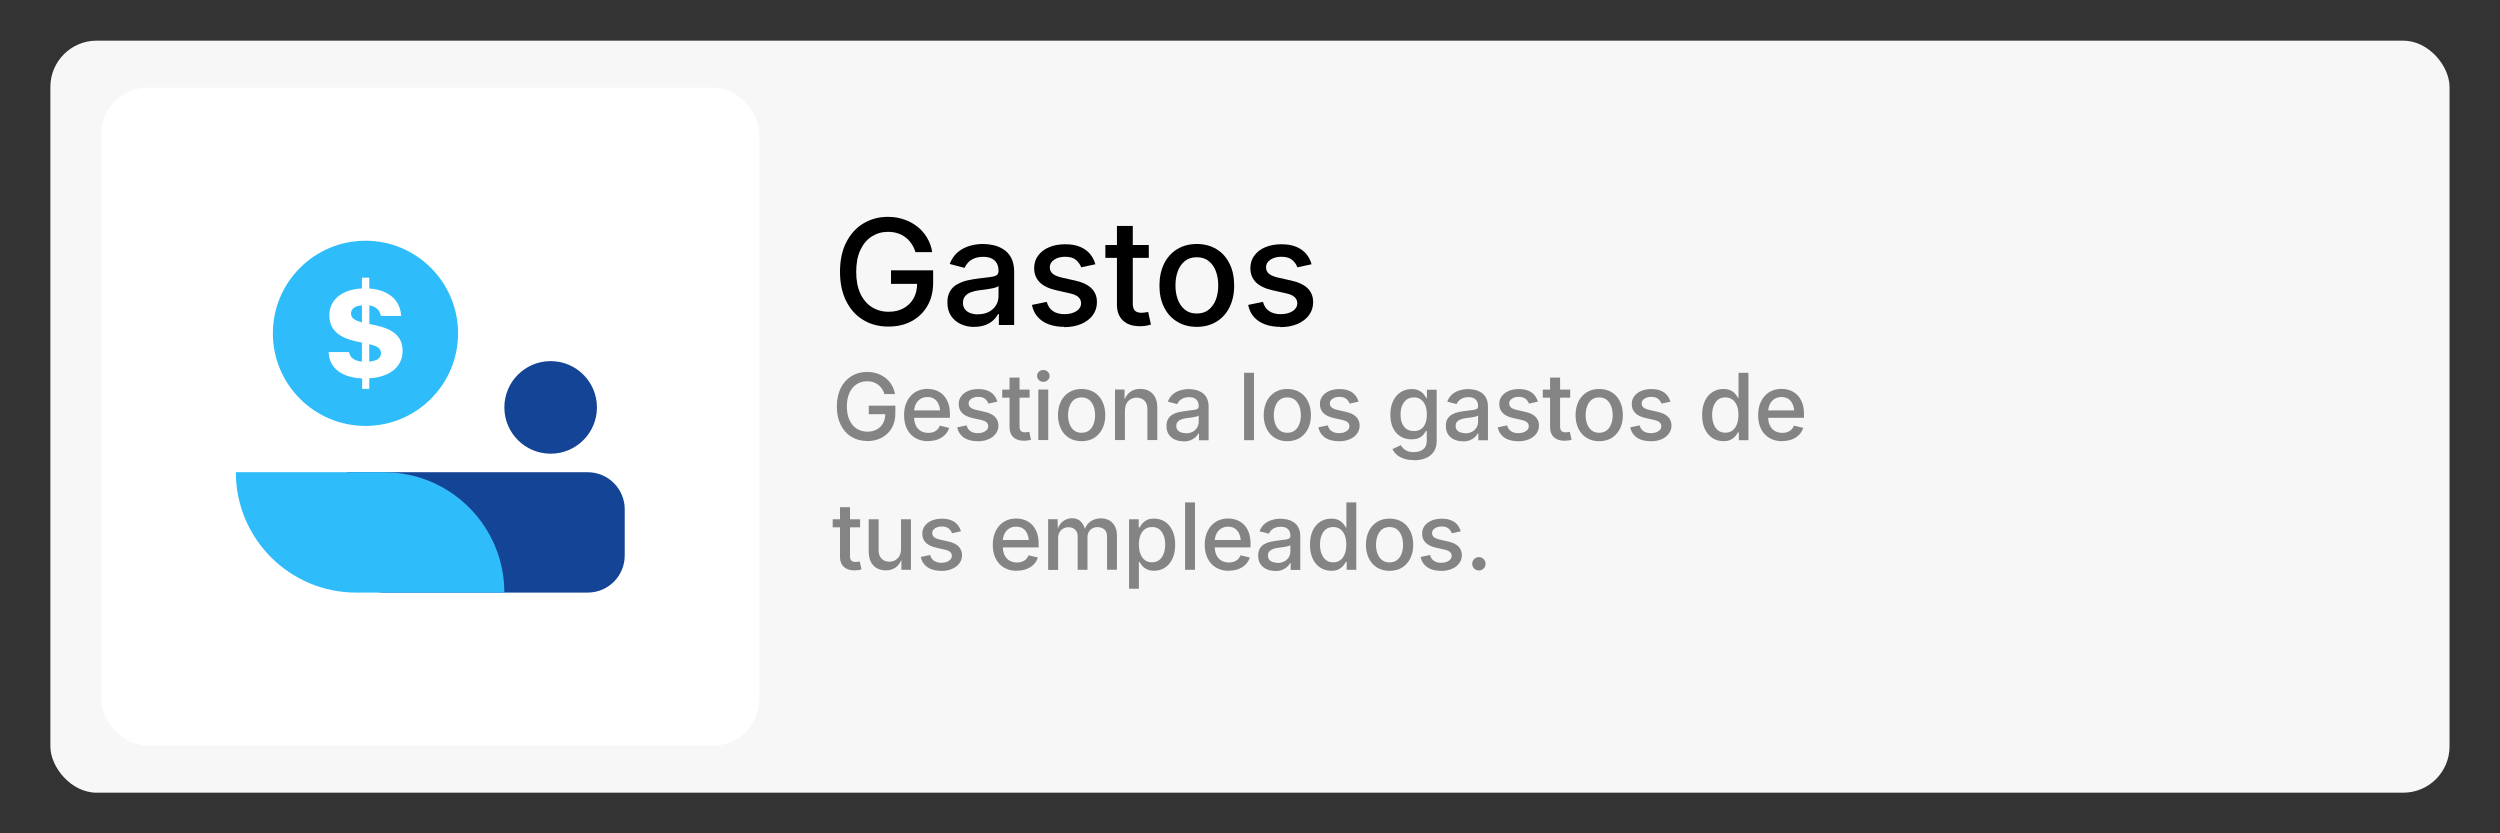 <?xml version="1.0" encoding="UTF-8"?>
<svg id="curvas" xmlns="http://www.w3.org/2000/svg" viewBox="0 0 270 90">
  <rect x="0" y="0" width="270" height="90" fill="#333333" stroke="none"/>
  <defs>
    <style>
      .cls-1 {
        fill: #fff;
      }

      .cls-2 {
        fill: #848484;
      }

      .cls-3 {
        fill: #144496;
      }

      .cls-4 {
        fill: #f7f7f7;
      }

      .cls-5 {
        fill: #2ebcfa;
      }
    </style>
  </defs>
  <g id="Capa_1_copia" data-name="Capa 1 copia">
    <rect class="cls-4" x="5.44" y="4.39" width="259.11" height="81.22" rx="5" ry="5"/>
    <rect class="cls-1" x="10.94" y="9.47" width="71.06" height="71.06" rx="5" ry="5"/>
    <g>
      <path d="m95.96,35.27c-1.04,0-1.96-.24-2.74-.72-.79-.48-1.4-1.16-1.84-2.05-.44-.88-.66-1.93-.66-3.15s.22-2.29.67-3.17c.45-.88,1.06-1.57,1.84-2.04s1.67-.72,2.66-.72c.62,0,1.2.09,1.74.28.54.18,1.02.44,1.45.78.43.34.78.74,1.05,1.21.28.47.46.98.55,1.54h-1.81c-.1-.34-.25-.64-.43-.91-.18-.27-.4-.5-.65-.69-.25-.19-.53-.34-.85-.44s-.66-.15-1.04-.15c-.65,0-1.23.17-1.75.5-.52.33-.93.82-1.23,1.46s-.45,1.43-.45,2.36.15,1.71.45,2.35.72,1.13,1.24,1.46,1.13.5,1.81.5c.62,0,1.16-.12,1.62-.38s.82-.61,1.08-1.07.38-1.01.38-1.64l.46.08h-3.28v-1.46h4.55v1.32c0,.97-.21,1.81-.62,2.52-.42.71-.98,1.26-1.71,1.65-.72.39-1.55.58-2.49.58Z"/>
      <path d="m105.25,35.31c-.55,0-1.04-.1-1.49-.31-.44-.2-.79-.5-1.05-.89-.26-.39-.39-.87-.39-1.44,0-.49.09-.89.28-1.21s.44-.57.77-.75.68-.33,1.08-.42.8-.16,1.2-.21c.51-.06.93-.11,1.25-.15.32-.04.56-.1.71-.19.15-.09.23-.24.23-.44v-.05c0-.33-.06-.6-.19-.82-.12-.22-.31-.39-.55-.51s-.55-.18-.92-.18-.7.06-.97.17c-.27.12-.49.26-.66.45s-.29.37-.38.57l-1.6-.42c.2-.52.48-.93.84-1.25.37-.31.79-.54,1.26-.69.47-.14.96-.22,1.47-.22.35,0,.72.04,1.11.12.39.08.76.23,1.11.45.35.22.63.52.84.91s.33.9.33,1.53v5.74h-1.65v-1.18h-.09c-.11.22-.28.44-.5.65s-.5.39-.84.52-.74.21-1.21.21Zm.38-1.37c.46,0,.86-.09,1.19-.27.33-.18.58-.42.76-.72.18-.3.26-.62.26-.95v-1.11c-.06.06-.18.12-.35.17s-.37.09-.59.13c-.22.04-.44.07-.64.1-.21.03-.38.05-.51.06-.32.04-.61.11-.88.21-.27.1-.48.24-.63.42s-.24.42-.24.72c0,.27.07.5.21.69s.33.33.58.42c.24.09.52.14.84.14Z"/>
      <path d="m114.94,35.3c-.62,0-1.18-.09-1.67-.27s-.89-.45-1.2-.8-.52-.79-.62-1.3l1.6-.33c.12.45.34.78.67,1s.74.33,1.24.33c.55,0,.98-.12,1.31-.34s.49-.5.49-.82c0-.28-.1-.51-.3-.69-.2-.18-.5-.31-.92-.4l-1.46-.33c-.8-.18-1.4-.47-1.8-.87-.39-.4-.59-.91-.59-1.52,0-.52.14-.97.43-1.36.29-.39.68-.69,1.18-.9.5-.21,1.08-.32,1.73-.32s1.16.09,1.6.27c.44.18.8.43,1.08.76s.47.7.59,1.13l-1.53.33c-.11-.3-.3-.57-.57-.8s-.66-.34-1.17-.34c-.47,0-.86.11-1.18.32-.31.21-.47.48-.47.81,0,.29.1.52.31.7.21.18.55.32,1.03.43l1.39.31c.8.18,1.39.46,1.78.85s.58.88.58,1.49c0,.53-.15.99-.45,1.4s-.72.72-1.25.95-1.16.34-1.86.34Z"/>
      <path d="m124.07,26.46v1.39h-4.69v-1.39h4.69Zm-3.43-2.06h1.7v8.38c0,.35.07.6.22.76.15.16.39.24.72.24.09,0,.2,0,.35-.03.14-.02.27-.04.37-.06l.3,1.36c-.18.06-.38.11-.58.14s-.41.04-.61.04c-.79,0-1.39-.2-1.83-.61-.43-.4-.65-.97-.65-1.71v-8.52Z"/>
      <path d="m129.25,35.3c-.81,0-1.52-.19-2.12-.56-.61-.37-1.08-.89-1.41-1.56-.34-.67-.5-1.45-.5-2.34s.17-1.68.5-2.36c.33-.67.81-1.2,1.41-1.57.61-.37,1.32-.56,2.12-.56s1.53.19,2.13.56c.61.37,1.08.89,1.41,1.57.34.67.5,1.46.5,2.36s-.17,1.67-.5,2.34c-.33.67-.81,1.19-1.41,1.56-.61.37-1.32.56-2.13.56Zm0-1.44c.53,0,.96-.14,1.3-.42.34-.28.6-.64.77-1.1.17-.46.25-.96.25-1.51s-.08-1.06-.25-1.52-.42-.83-.77-1.11c-.34-.28-.78-.42-1.3-.42s-.95.14-1.29.42c-.34.28-.6.64-.76,1.1-.17.46-.25.97-.25,1.53s.08,1.05.25,1.51c.17.46.42.82.76,1.1.34.28.77.42,1.29.42Z"/>
      <path d="m138.29,35.3c-.62,0-1.18-.09-1.67-.27s-.89-.45-1.2-.8-.52-.79-.62-1.3l1.6-.33c.12.45.34.78.67,1s.74.33,1.24.33c.55,0,.98-.12,1.31-.34s.49-.5.49-.82c0-.28-.1-.51-.3-.69-.2-.18-.5-.31-.92-.4l-1.46-.33c-.8-.18-1.4-.47-1.8-.87-.39-.4-.59-.91-.59-1.52,0-.52.14-.97.43-1.36.29-.39.68-.69,1.18-.9.5-.21,1.08-.32,1.73-.32s1.16.09,1.6.27c.44.18.8.43,1.08.76s.47.7.59,1.13l-1.53.33c-.11-.3-.3-.57-.57-.8s-.66-.34-1.17-.34c-.47,0-.86.11-1.18.32-.31.21-.47.48-.47.81,0,.29.1.52.31.7.21.18.55.32,1.03.43l1.39.31c.8.18,1.39.46,1.78.85s.58.88.58,1.49c0,.53-.15.99-.45,1.4s-.72.72-1.25.95-1.16.34-1.86.34Z"/>
    </g>
    <g>
      <path class="cls-2" d="m93.69,47.63c-.66,0-1.23-.15-1.73-.45-.5-.3-.88-.73-1.16-1.29-.28-.56-.42-1.22-.42-1.98s.14-1.44.42-2c.28-.56.67-.99,1.16-1.29.49-.3,1.05-.45,1.68-.45.39,0,.76.06,1.1.17.34.12.64.28.91.49.27.21.49.47.66.76.17.29.29.62.35.97h-1.14c-.06-.21-.15-.4-.27-.57-.11-.17-.25-.32-.41-.44-.16-.12-.34-.21-.54-.28s-.42-.09-.66-.09c-.41,0-.78.1-1.11.31-.33.21-.59.51-.78.92s-.29.9-.29,1.49.1,1.08.29,1.48c.19.4.45.71.78.92s.71.32,1.14.32c.39,0,.73-.08,1.02-.24.29-.16.52-.38.68-.67.16-.29.24-.64.24-1.03l.29.05h-2.07v-.92h2.87v.83c0,.61-.13,1.14-.39,1.59-.26.45-.62.79-1.08,1.04-.46.24-.98.37-1.57.37Z"/>
      <path class="cls-2" d="m100.24,47.65c-.54,0-1-.12-1.39-.35-.39-.23-.69-.56-.9-.98s-.31-.91-.31-1.48.1-1.05.31-1.48c.21-.43.5-.76.88-1,.38-.24.82-.36,1.33-.36.31,0,.61.05.9.15.29.1.55.26.78.48.23.22.41.5.55.85.14.35.2.77.2,1.26v.38h-4.35v-.8h3.8l-.5.26c0-.34-.05-.63-.16-.89-.1-.25-.26-.46-.46-.6-.2-.14-.46-.21-.76-.21s-.56.07-.78.22-.38.34-.49.58-.17.5-.17.78v.55c0,.37.06.69.19.95.13.26.31.45.54.59.23.13.5.2.81.2.2,0,.38-.03.55-.09.16-.06.3-.14.42-.26.12-.12.21-.26.27-.43l1.01.24c-.09.28-.24.53-.44.74-.21.21-.46.38-.77.5-.31.12-.66.18-1.05.18Z"/>
      <path class="cls-2" d="m105.58,47.65c-.39,0-.75-.06-1.05-.17-.31-.11-.56-.28-.76-.51-.2-.22-.33-.5-.39-.82l1.01-.21c.07.28.21.49.42.63s.46.21.78.21c.34,0,.62-.07.83-.22.21-.14.31-.32.31-.52,0-.18-.06-.32-.19-.43-.12-.11-.32-.2-.58-.25l-.92-.21c-.51-.11-.89-.3-1.13-.55-.25-.25-.37-.57-.37-.96,0-.33.09-.61.27-.85.18-.24.43-.43.75-.57.32-.13.68-.2,1.09-.2s.73.06,1.01.17c.28.11.51.27.68.48.17.21.3.44.37.71l-.96.21c-.07-.19-.19-.36-.36-.51-.17-.14-.42-.22-.74-.22-.3,0-.54.07-.74.2-.2.13-.3.3-.3.51,0,.18.07.33.2.44s.35.2.65.27l.88.2c.5.11.88.29,1.12.54s.37.56.37.94c0,.33-.1.63-.29.88-.19.26-.45.46-.79.6-.34.15-.73.22-1.17.22Z"/>
      <path class="cls-2" d="m111.2,42.08v.87h-2.96v-.87h2.96Zm-2.16-1.3h1.07v5.28c0,.22.05.38.14.48s.25.15.46.15c.06,0,.13,0,.22-.02.09-.01.17-.03.23-.04l.19.86c-.11.04-.24.07-.37.08-.13.02-.26.03-.39.03-.49,0-.88-.13-1.15-.38-.27-.25-.41-.61-.41-1.08v-5.37Z"/>
      <path class="cls-2" d="m112.68,41.24c-.19,0-.34-.06-.48-.19-.13-.12-.2-.27-.2-.45s.07-.33.2-.45c.13-.12.29-.19.48-.19s.34.06.48.19c.13.12.2.27.2.45s-.07.33-.2.45c-.13.12-.29.19-.48.19Zm-.54,6.29v-5.46h1.07v5.46h-1.07Z"/>
      <path class="cls-2" d="m116.81,47.65c-.51,0-.96-.12-1.34-.35-.38-.23-.68-.56-.89-.99-.21-.42-.32-.92-.32-1.47s.11-1.06.32-1.49c.21-.42.51-.75.89-.99.38-.23.83-.35,1.34-.35s.96.12,1.35.35c.38.23.68.56.89.99.21.42.32.92.32,1.49s-.11,1.05-.32,1.47c-.21.42-.51.75-.89.99-.38.23-.83.35-1.35.35Zm0-.91c.33,0,.61-.09.82-.26.22-.17.38-.41.48-.69.11-.29.16-.6.16-.95s-.05-.67-.16-.96c-.11-.29-.27-.52-.48-.7-.22-.17-.49-.26-.82-.26s-.6.09-.82.26c-.21.17-.38.41-.48.7-.11.29-.16.61-.16.96s.05.66.16.95c.11.29.27.52.48.69.21.17.49.26.82.26Z"/>
      <path class="cls-2" d="m121.49,44.3v3.23h-1.07v-5.46h1.03v1.34s-.1,0-.1,0c.16-.49.39-.84.69-1.07s.67-.34,1.1-.34c.37,0,.7.08.97.23.28.16.49.39.65.69.16.3.23.68.23,1.14v3.47h-1.07v-3.33c0-.39-.1-.7-.31-.92-.21-.22-.49-.33-.84-.33-.24,0-.46.05-.65.16-.19.11-.34.26-.45.46-.11.2-.17.45-.17.74Z"/>
      <path class="cls-2" d="m127.82,47.66c-.35,0-.66-.06-.94-.19-.28-.13-.5-.32-.66-.56-.16-.25-.24-.55-.24-.91,0-.31.06-.56.18-.76.12-.2.28-.36.48-.47.2-.12.43-.21.68-.26s.5-.1.76-.13c.32-.04.58-.07.79-.1.2-.02.35-.06.45-.12.1-.06.14-.15.14-.28v-.03c0-.21-.04-.38-.12-.52-.08-.14-.19-.25-.35-.33-.15-.08-.35-.11-.58-.11s-.44.04-.61.11-.31.17-.42.28c-.11.11-.18.23-.24.36l-1.01-.26c.12-.33.3-.59.53-.79.23-.2.5-.34.8-.43.3-.09.61-.14.93-.14.22,0,.46.03.7.08.25.05.48.15.7.28.22.14.4.33.53.58.14.25.21.57.21.97v3.62h-1.04v-.75h-.05c-.07.14-.18.28-.32.41-.14.13-.32.24-.53.33-.21.09-.47.13-.76.13Zm.24-.86c.29,0,.54-.06.75-.17.21-.11.37-.27.48-.45.11-.19.17-.39.17-.6v-.7s-.11.07-.22.1c-.11.03-.23.06-.37.08-.14.02-.28.04-.41.06-.13.02-.24.03-.32.04-.2.03-.39.07-.55.13-.17.06-.3.15-.4.26-.1.11-.15.26-.15.45,0,.17.04.32.13.43.09.12.21.21.36.26.15.06.33.09.53.09Z"/>
      <path class="cls-2" d="m135.43,40.26v7.28h-1.07v-7.28h1.07Z"/>
      <path class="cls-2" d="m139.03,47.65c-.51,0-.96-.12-1.34-.35-.38-.23-.68-.56-.89-.99-.21-.42-.32-.92-.32-1.47s.11-1.06.32-1.49c.21-.42.51-.75.89-.99.38-.23.83-.35,1.34-.35s.96.12,1.34.35c.38.23.68.56.89.99.21.42.32.92.32,1.49s-.11,1.05-.32,1.47c-.21.42-.51.75-.89.99-.38.23-.83.35-1.34.35Zm0-.91c.33,0,.61-.09.82-.26.22-.17.38-.41.48-.69.11-.29.16-.6.16-.95s-.05-.67-.16-.96c-.11-.29-.27-.52-.48-.7-.22-.17-.49-.26-.82-.26s-.6.09-.82.26c-.21.17-.38.41-.48.7-.11.29-.16.61-.16.96s.05.66.16.95c.11.29.27.52.48.69.21.17.49.26.82.26Z"/>
      <path class="cls-2" d="m144.59,47.65c-.39,0-.74-.06-1.05-.17-.31-.11-.56-.28-.76-.51-.2-.22-.33-.5-.39-.82l1.01-.21c.08.28.21.49.42.63s.47.21.78.21c.35,0,.62-.07.83-.22.21-.14.31-.32.31-.52,0-.18-.06-.32-.19-.43-.13-.11-.32-.2-.58-.25l-.92-.21c-.51-.11-.88-.3-1.13-.55-.25-.25-.37-.57-.37-.96,0-.33.09-.61.27-.85.18-.24.43-.43.75-.57.32-.13.68-.2,1.09-.2s.73.06,1.01.17c.28.11.51.27.68.48.17.21.3.44.37.71l-.96.21c-.07-.19-.19-.36-.36-.51-.17-.14-.42-.22-.74-.22-.3,0-.54.07-.74.2-.2.13-.3.3-.3.51,0,.18.07.33.2.44s.35.2.65.27l.88.2c.5.11.88.29,1.12.54s.37.56.37.94c0,.33-.09.63-.29.88-.19.26-.45.46-.79.6-.34.15-.73.22-1.17.22Z"/>
      <path class="cls-2" d="m152.69,49.69c-.42,0-.79-.05-1.09-.16-.31-.11-.56-.25-.76-.43-.2-.18-.35-.38-.46-.6l.9-.42c.06.1.15.21.26.33.11.12.26.21.44.3.19.08.42.12.71.12.42,0,.75-.1,1.01-.3.26-.2.39-.5.39-.92v-1.06h-.09c-.07.12-.16.25-.27.39-.12.14-.28.26-.48.36-.21.1-.48.15-.81.15-.43,0-.82-.1-1.16-.3-.34-.2-.62-.5-.82-.9-.2-.4-.3-.89-.3-1.46s.1-1.08.3-1.49.47-.73.82-.95c.35-.22.74-.33,1.17-.33.33,0,.61.05.82.17.21.11.38.24.49.39.12.15.21.28.27.4h.08v-.89h1.05v5.54c0,.48-.11.87-.33,1.18-.22.31-.51.54-.88.68-.37.15-.79.22-1.26.22Zm0-3.13c.31,0,.56-.07.77-.21s.37-.35.48-.62.16-.59.16-.96-.05-.69-.16-.97c-.11-.28-.27-.49-.48-.65s-.47-.23-.77-.23-.58.08-.79.25c-.21.17-.37.39-.48.66s-.16.59-.16.94.05.67.16.93.27.48.48.63c.21.15.48.22.79.22Z"/>
      <path class="cls-2" d="m157.99,47.66c-.34,0-.66-.06-.94-.19-.28-.13-.5-.32-.66-.56-.16-.25-.24-.55-.24-.91,0-.31.06-.56.18-.76.12-.2.28-.36.48-.47.2-.12.43-.21.68-.26s.5-.1.76-.13c.32-.04.58-.07.79-.1.2-.02.35-.06.45-.12.1-.06.14-.15.14-.28v-.03c0-.21-.04-.38-.12-.52-.08-.14-.19-.25-.35-.33-.16-.08-.35-.11-.58-.11s-.44.04-.61.11-.31.17-.42.28c-.11.11-.18.23-.24.36l-1.01-.26c.12-.33.3-.59.53-.79.23-.2.5-.34.8-.43.3-.09.61-.14.93-.14.22,0,.46.03.7.08.25.05.48.15.7.28.22.14.4.33.53.58.14.25.21.57.21.97v3.62h-1.04v-.75h-.05c-.07.14-.18.28-.32.41-.14.13-.32.24-.53.33-.21.09-.47.13-.76.13Zm.24-.86c.29,0,.54-.06.75-.17.21-.11.37-.27.48-.45.11-.19.17-.39.17-.6v-.7s-.11.07-.22.1c-.11.03-.23.06-.37.08-.14.02-.27.04-.41.06-.13.02-.24.03-.32.04-.2.03-.39.07-.55.13-.17.06-.3.15-.4.26-.1.11-.15.26-.15.45,0,.17.04.32.13.43.09.12.21.21.36.26.15.06.33.09.53.09Z"/>
      <path class="cls-2" d="m163.96,47.65c-.39,0-.75-.06-1.05-.17-.31-.11-.56-.28-.76-.51-.2-.22-.33-.5-.39-.82l1.01-.21c.07.28.21.49.42.63s.46.21.78.21c.34,0,.62-.07.83-.22.21-.14.31-.32.31-.52,0-.18-.06-.32-.19-.43-.12-.11-.32-.2-.58-.25l-.92-.21c-.51-.11-.89-.3-1.13-.55-.25-.25-.37-.57-.37-.96,0-.33.09-.61.27-.85.18-.24.43-.43.75-.57.32-.13.68-.2,1.09-.2s.73.06,1.01.17c.28.11.51.27.68.48.17.21.3.44.37.71l-.96.21c-.07-.19-.19-.36-.36-.51-.17-.14-.42-.22-.74-.22-.3,0-.54.07-.74.2-.2.13-.3.3-.3.51,0,.18.07.33.2.44s.35.2.65.27l.88.2c.5.11.88.29,1.12.54s.37.56.37.94c0,.33-.1.63-.29.88-.19.26-.45.46-.79.6-.34.15-.73.22-1.17.22Z"/>
      <path class="cls-2" d="m169.58,42.08v.87h-2.96v-.87h2.96Zm-2.16-1.3h1.07v5.28c0,.22.05.38.14.48s.25.15.46.15c.06,0,.13,0,.22-.02.09-.01.17-.03.23-.04l.19.86c-.11.04-.24.07-.37.08-.13.02-.26.03-.39.03-.49,0-.88-.13-1.15-.38-.27-.25-.41-.61-.41-1.08v-5.37Z"/>
      <path class="cls-2" d="m172.71,47.65c-.51,0-.96-.12-1.34-.35-.38-.23-.68-.56-.89-.99-.21-.42-.32-.92-.32-1.47s.11-1.06.32-1.49c.21-.42.51-.75.89-.99.38-.23.83-.35,1.34-.35s.96.12,1.35.35c.38.23.68.56.89.99.21.42.32.92.32,1.49s-.11,1.05-.32,1.47c-.21.42-.51.75-.89.99-.38.23-.83.35-1.35.35Zm0-.91c.33,0,.61-.09.82-.26.22-.17.38-.41.48-.69.11-.29.16-.6.16-.95s-.05-.67-.16-.96c-.11-.29-.27-.52-.48-.7-.22-.17-.49-.26-.82-.26s-.6.09-.82.26c-.21.17-.38.41-.48.7-.11.29-.16.61-.16.96s.05.66.16.95c.11.29.27.52.48.69.21.17.49.26.82.26Z"/>
      <path class="cls-2" d="m178.27,47.65c-.39,0-.75-.06-1.05-.17-.31-.11-.56-.28-.76-.51-.2-.22-.33-.5-.39-.82l1.01-.21c.07.28.21.49.42.63s.46.21.78.21c.34,0,.62-.07.83-.22.21-.14.31-.32.31-.52,0-.18-.06-.32-.19-.43-.12-.11-.32-.2-.58-.25l-.92-.21c-.51-.11-.89-.3-1.13-.55-.25-.25-.37-.57-.37-.96,0-.33.09-.61.27-.85.18-.24.43-.43.75-.57.32-.13.68-.2,1.09-.2s.73.06,1.01.17c.28.11.51.27.68.48.17.21.3.44.37.71l-.96.21c-.07-.19-.19-.36-.36-.51-.17-.14-.42-.22-.74-.22-.3,0-.54.07-.74.2-.2.13-.3.3-.3.51,0,.18.07.33.2.44s.35.2.65.27l.88.2c.5.11.88.29,1.12.54s.37.56.37.94c0,.33-.1.63-.29.88-.19.26-.45.46-.79.6-.34.15-.73.22-1.17.22Z"/>
      <path class="cls-2" d="m186.11,47.64c-.44,0-.84-.11-1.18-.34-.34-.23-.62-.55-.81-.97-.2-.42-.29-.92-.29-1.51s.1-1.1.3-1.52c.2-.42.47-.74.82-.96.35-.22.74-.33,1.17-.33.34,0,.61.06.82.17.21.11.37.24.49.39.12.15.21.28.27.4h.06v-2.71h1.07v7.28h-1.04v-.85h-.09c-.06.12-.15.25-.27.4-.12.15-.28.28-.49.39-.21.11-.48.17-.81.17Zm.23-.91c.31,0,.56-.08.77-.24.21-.16.37-.39.48-.68.11-.29.16-.62.16-1s-.05-.71-.16-.99c-.11-.28-.27-.5-.48-.66-.21-.16-.47-.24-.78-.24s-.58.08-.79.25-.37.39-.47.68c-.11.29-.16.61-.16.96s.05.69.16.98c.11.29.27.52.48.69.21.17.47.25.78.25Z"/>
      <path class="cls-2" d="m192.48,47.65c-.54,0-1-.12-1.39-.35-.39-.23-.69-.56-.9-.98s-.31-.91-.31-1.48.1-1.05.31-1.48c.21-.43.5-.76.88-1,.38-.24.82-.36,1.33-.36.31,0,.61.05.9.15.29.1.55.26.78.48.23.22.41.5.55.85.14.35.2.77.2,1.26v.38h-4.35v-.8h3.8l-.5.26c0-.34-.05-.63-.16-.89-.1-.25-.26-.46-.46-.6-.2-.14-.46-.21-.76-.21s-.56.07-.78.22-.38.34-.49.58-.17.5-.17.78v.55c0,.37.06.69.19.95.13.26.31.45.54.59.23.13.5.2.81.2.2,0,.38-.03.55-.09.16-.06.3-.14.42-.26.12-.12.21-.26.27-.43l1.01.24c-.09.28-.24.53-.44.74-.21.21-.46.38-.77.5-.31.12-.66.18-1.05.18Z"/>
      <path class="cls-2" d="m92.89,56.08v.87h-2.96v-.87h2.96Zm-2.16-1.3h1.07v5.28c0,.22.05.38.14.48s.25.15.46.15c.06,0,.13,0,.22-.02.09-.01.17-.03.23-.04l.19.86c-.11.04-.24.07-.37.08-.13.02-.26.03-.39.03-.49,0-.88-.13-1.15-.38-.27-.25-.41-.61-.41-1.08v-5.37Z"/>
      <path class="cls-2" d="m95.68,61.6c-.37,0-.7-.08-.98-.23-.28-.16-.5-.39-.65-.69-.15-.31-.23-.68-.23-1.13v-3.47h1.07v3.33c0,.39.1.7.31.92.21.22.49.33.84.33.24,0,.46-.05.65-.16.19-.11.34-.26.45-.46.11-.2.17-.45.17-.73v-3.23h1.07v5.46h-1.03v-1.34s.1,0,.1,0c-.16.49-.39.85-.7,1.07-.31.22-.67.33-1.08.33Z"/>
      <path class="cls-2" d="m101.65,61.65c-.39,0-.75-.06-1.05-.17-.31-.11-.56-.28-.76-.51-.2-.22-.33-.5-.39-.82l1.01-.21c.07.28.21.49.42.63s.46.21.78.21c.34,0,.62-.07.83-.22.21-.14.31-.32.31-.52,0-.18-.06-.32-.19-.43-.12-.11-.32-.2-.58-.25l-.92-.21c-.51-.11-.89-.3-1.13-.55-.25-.25-.37-.57-.37-.96,0-.33.09-.61.27-.85.18-.24.43-.43.75-.57.32-.13.68-.2,1.09-.2s.73.06,1.01.17c.28.11.51.27.68.48.17.21.3.44.37.71l-.96.21c-.07-.19-.19-.36-.36-.51-.17-.14-.42-.22-.74-.22-.3,0-.54.07-.74.2-.2.13-.3.3-.3.51,0,.18.07.33.2.44s.35.2.65.27l.88.2c.5.11.88.29,1.12.54s.37.56.37.94c0,.33-.1.63-.29.88-.19.26-.45.46-.79.6-.34.15-.73.22-1.17.22Z"/>
      <path class="cls-2" d="m109.82,61.65c-.54,0-1-.12-1.39-.35-.39-.23-.69-.56-.9-.98s-.31-.91-.31-1.48.1-1.05.31-1.48c.21-.43.5-.76.88-1,.38-.24.82-.36,1.33-.36.31,0,.61.05.9.15.29.1.55.26.78.48.23.22.41.5.55.85.14.35.2.77.2,1.26v.38h-4.35v-.8h3.8l-.5.26c0-.34-.05-.63-.16-.89-.1-.25-.26-.46-.46-.6-.2-.14-.46-.21-.76-.21s-.56.07-.78.22-.38.34-.49.58-.17.5-.17.78v.55c0,.37.06.69.19.95.13.26.31.45.54.59.23.13.5.2.81.2.2,0,.38-.03.55-.09.16-.06.3-.14.42-.26.12-.12.21-.26.27-.43l1.01.24c-.09.28-.24.53-.44.74-.21.21-.46.38-.77.5-.31.12-.66.18-1.05.18Z"/>
      <path class="cls-2" d="m113.2,61.53v-5.46h1.02l.03,1.26h-.08c.08-.31.2-.56.36-.76.16-.2.35-.35.57-.45.22-.1.45-.15.68-.15.4,0,.72.12.96.37.24.25.41.59.49,1.03h-.14c.07-.3.2-.55.37-.76.18-.21.39-.37.64-.47s.51-.16.8-.16c.32,0,.61.07.88.21.26.14.47.35.62.62.15.28.23.62.23,1.04v3.68h-1.07v-3.57c0-.37-.1-.63-.3-.79-.2-.16-.44-.24-.72-.24-.22,0-.42.05-.58.14-.16.09-.29.23-.38.39-.09.17-.13.36-.13.58v3.5h-1.06v-3.64c0-.29-.09-.53-.28-.7-.19-.18-.43-.26-.72-.26-.2,0-.38.05-.55.14s-.31.23-.41.41-.15.4-.15.67v3.39h-1.07Z"/>
      <path class="cls-2" d="m121.94,63.58v-7.5h1.04v.89h.09c.07-.11.16-.25.27-.4.12-.15.28-.28.48-.39.21-.11.48-.17.82-.17.44,0,.83.11,1.17.33.34.22.61.54.81.96.2.42.3.93.3,1.52s-.1,1.09-.29,1.51c-.2.42-.46.75-.81.97-.34.23-.74.34-1.18.34-.33,0-.6-.06-.81-.17s-.38-.24-.49-.39c-.12-.15-.21-.28-.28-.4h-.06v2.9h-1.07Zm2.47-2.85c.31,0,.58-.08.79-.25.21-.17.37-.4.48-.69.11-.29.16-.62.16-.98s-.05-.68-.16-.96c-.11-.28-.26-.51-.47-.68s-.47-.25-.79-.25-.56.08-.78.24c-.21.16-.37.38-.48.66-.11.28-.16.61-.16.99s.05.71.16,1c.11.29.27.51.48.68.21.16.47.24.77.24Z"/>
      <path class="cls-2" d="m129.06,54.26v7.28h-1.07v-7.28h1.07Z"/>
      <path class="cls-2" d="m132.72,61.65c-.54,0-1-.12-1.39-.35-.39-.23-.69-.56-.9-.98s-.32-.91-.32-1.48.1-1.05.31-1.48c.21-.43.5-.76.88-1,.38-.24.82-.36,1.33-.36.31,0,.61.05.9.15.29.1.55.26.78.48.23.22.41.5.55.85.13.35.2.77.2,1.26v.38h-4.35v-.8h3.8l-.5.26c0-.34-.05-.63-.16-.89-.1-.25-.26-.46-.46-.6-.2-.14-.46-.21-.76-.21s-.56.07-.78.22-.38.34-.49.58-.17.5-.17.78v.55c0,.37.06.69.19.95.13.26.31.45.54.59.23.13.5.2.81.2.2,0,.38-.03.55-.09.16-.06.3-.14.42-.26.12-.12.21-.26.27-.43l1.01.24c-.09.28-.24.53-.44.74-.21.21-.46.38-.77.5-.31.12-.66.18-1.05.18Z"/>
      <path class="cls-2" d="m137.72,61.66c-.34,0-.66-.06-.94-.19-.28-.13-.5-.32-.66-.56-.16-.25-.24-.55-.24-.91,0-.31.06-.56.18-.76.12-.2.28-.36.48-.47.2-.12.43-.21.68-.26s.5-.1.76-.13c.32-.04.58-.07.79-.1.2-.02.35-.06.45-.12.1-.06.14-.15.14-.28v-.03c0-.21-.04-.38-.12-.52-.08-.14-.19-.25-.35-.33-.16-.08-.35-.11-.58-.11s-.44.04-.61.11-.31.17-.42.28c-.11.11-.18.23-.24.36l-1.01-.26c.12-.33.3-.59.53-.79.23-.2.5-.34.8-.43.3-.09.61-.14.93-.14.22,0,.46.03.7.08.25.05.48.15.7.28.22.14.4.33.53.58.14.25.21.57.21.97v3.62h-1.04v-.75h-.05c-.07.14-.18.28-.32.41-.14.13-.32.24-.53.33-.21.09-.47.13-.76.13Zm.24-.86c.29,0,.54-.06.75-.17.21-.11.37-.27.48-.45.11-.19.17-.39.17-.6v-.7s-.11.07-.22.1c-.11.03-.23.06-.37.08-.14.02-.27.04-.41.06-.13.02-.24.03-.32.04-.2.03-.39.07-.55.13-.17.06-.3.15-.4.26-.1.11-.15.26-.15.45,0,.17.04.32.13.43.09.12.21.21.36.26.15.06.33.09.53.09Z"/>
      <path class="cls-2" d="m143.76,61.64c-.44,0-.84-.11-1.18-.34-.35-.23-.62-.55-.81-.97-.2-.42-.29-.92-.29-1.51s.1-1.1.3-1.52c.2-.42.47-.74.82-.96.34-.22.74-.33,1.17-.33.34,0,.61.06.82.17.21.11.37.24.49.39.12.15.21.28.27.4h.06v-2.71h1.07v7.28h-1.04v-.85h-.09c-.06.12-.15.25-.27.4-.12.15-.29.28-.49.39-.21.11-.48.17-.81.17Zm.23-.91c.31,0,.56-.08.77-.24.21-.16.37-.39.48-.68.11-.29.16-.62.16-1s-.05-.71-.16-.99c-.11-.28-.27-.5-.48-.66-.21-.16-.47-.24-.78-.24s-.58.08-.79.25-.37.39-.47.68c-.11.29-.16.61-.16.96s.05.69.16.98c.11.29.27.52.48.69.21.17.47.25.78.25Z"/>
      <path class="cls-2" d="m150.07,61.65c-.51,0-.96-.12-1.34-.35-.38-.23-.68-.56-.89-.99-.21-.42-.32-.92-.32-1.47s.11-1.06.32-1.49c.21-.42.51-.75.89-.99.38-.23.83-.35,1.34-.35s.96.12,1.35.35c.38.23.68.56.89.99.21.42.32.92.32,1.49s-.11,1.05-.32,1.47c-.21.42-.51.75-.89.99-.38.23-.83.35-1.35.35Zm0-.91c.33,0,.61-.09.82-.26.22-.17.38-.41.48-.69.11-.29.16-.6.16-.95s-.05-.67-.16-.96c-.11-.29-.27-.52-.48-.7-.22-.17-.49-.26-.82-.26s-.6.09-.82.26c-.21.17-.38.41-.48.7-.11.29-.16.61-.16.96s.05.66.16.95c.11.29.27.52.48.69.21.17.49.26.82.26Z"/>
      <path class="cls-2" d="m155.63,61.65c-.39,0-.75-.06-1.05-.17-.31-.11-.56-.28-.76-.51-.2-.22-.33-.5-.39-.82l1.01-.21c.07.28.21.49.42.63s.46.21.78.21c.34,0,.62-.07.83-.22.21-.14.31-.32.31-.52,0-.18-.06-.32-.19-.43-.12-.11-.32-.2-.58-.25l-.92-.21c-.51-.11-.89-.3-1.13-.55-.25-.25-.37-.57-.37-.96,0-.33.09-.61.27-.85.18-.24.43-.43.75-.57.32-.13.68-.2,1.09-.2s.73.06,1.01.17c.28.11.51.27.68.48.17.21.3.44.37.71l-.96.21c-.07-.19-.19-.36-.36-.51-.17-.14-.42-.22-.74-.22-.3,0-.54.07-.74.2-.2.13-.3.3-.3.51,0,.18.07.33.2.44s.35.2.65.27l.88.2c.5.11.88.29,1.12.54s.37.56.37.94c0,.33-.1.63-.29.88-.19.26-.45.46-.79.6-.34.15-.73.22-1.17.22Z"/>
      <path class="cls-2" d="m159.72,61.61c-.2,0-.37-.07-.51-.21s-.21-.31-.21-.51.07-.37.21-.51c.14-.14.31-.21.51-.21s.37.07.51.21c.14.14.21.31.21.51s-.07.37-.21.51c-.14.14-.31.21-.51.21Z"/>
    </g>
    <g>
      <path class="cls-5" d="m49.47,36c0,5.52-4.48,10-10,10s-10-4.48-10-10,4.48-10,10-10,10,4.48,10,10Z"/>
      <path class="cls-3" d="m64.47,44c0,2.76-2.24,5-5,5s-5-2.24-5-5,2.24-5,5-5,5,2.24,5,5Zm-27,7h26c2.21,0,4,1.79,4,4v5c0,2.21-1.79,4-4,4h-22c-2.21,0-4-1.79-4-4v-9Z"/>
      <path class="cls-5" d="m25.47,51h16c7.18,0,13,5.82,13,13h-16c-7.18,0-13-5.82-13-13Z"/>
      <path class="cls-1" d="m39.09,42h.79v-1.14c2.15-.13,3.6-1.19,3.6-2.96h0c0-1.57-1-2.35-2.96-2.78l-.63-.13v-2.01c.69.11,1.14.49,1.24,1.14h0s2.19,0,2.19,0h0c-.08-1.69-1.34-2.82-3.44-2.96v-1.17h-.79v1.16c-2.05.1-3.52,1.15-3.52,2.89h0c0,1.58,1.03,2.42,2.89,2.83l.63.13v2.05c-.82-.08-1.29-.42-1.4-1.03h0s-2.19,0-2.19,0h-.01c.06,1.78,1.49,2.76,3.62,2.85v1.13Zm-1.18-8.13h0c0-.51.4-.83,1.18-.9v1.85c-.81-.22-1.18-.49-1.18-.94Zm3.23,4.28h0c0,.55-.45.83-1.26.9v-1.88c.91.23,1.26.46,1.26.98Z"/>
    </g>
  </g>
</svg>